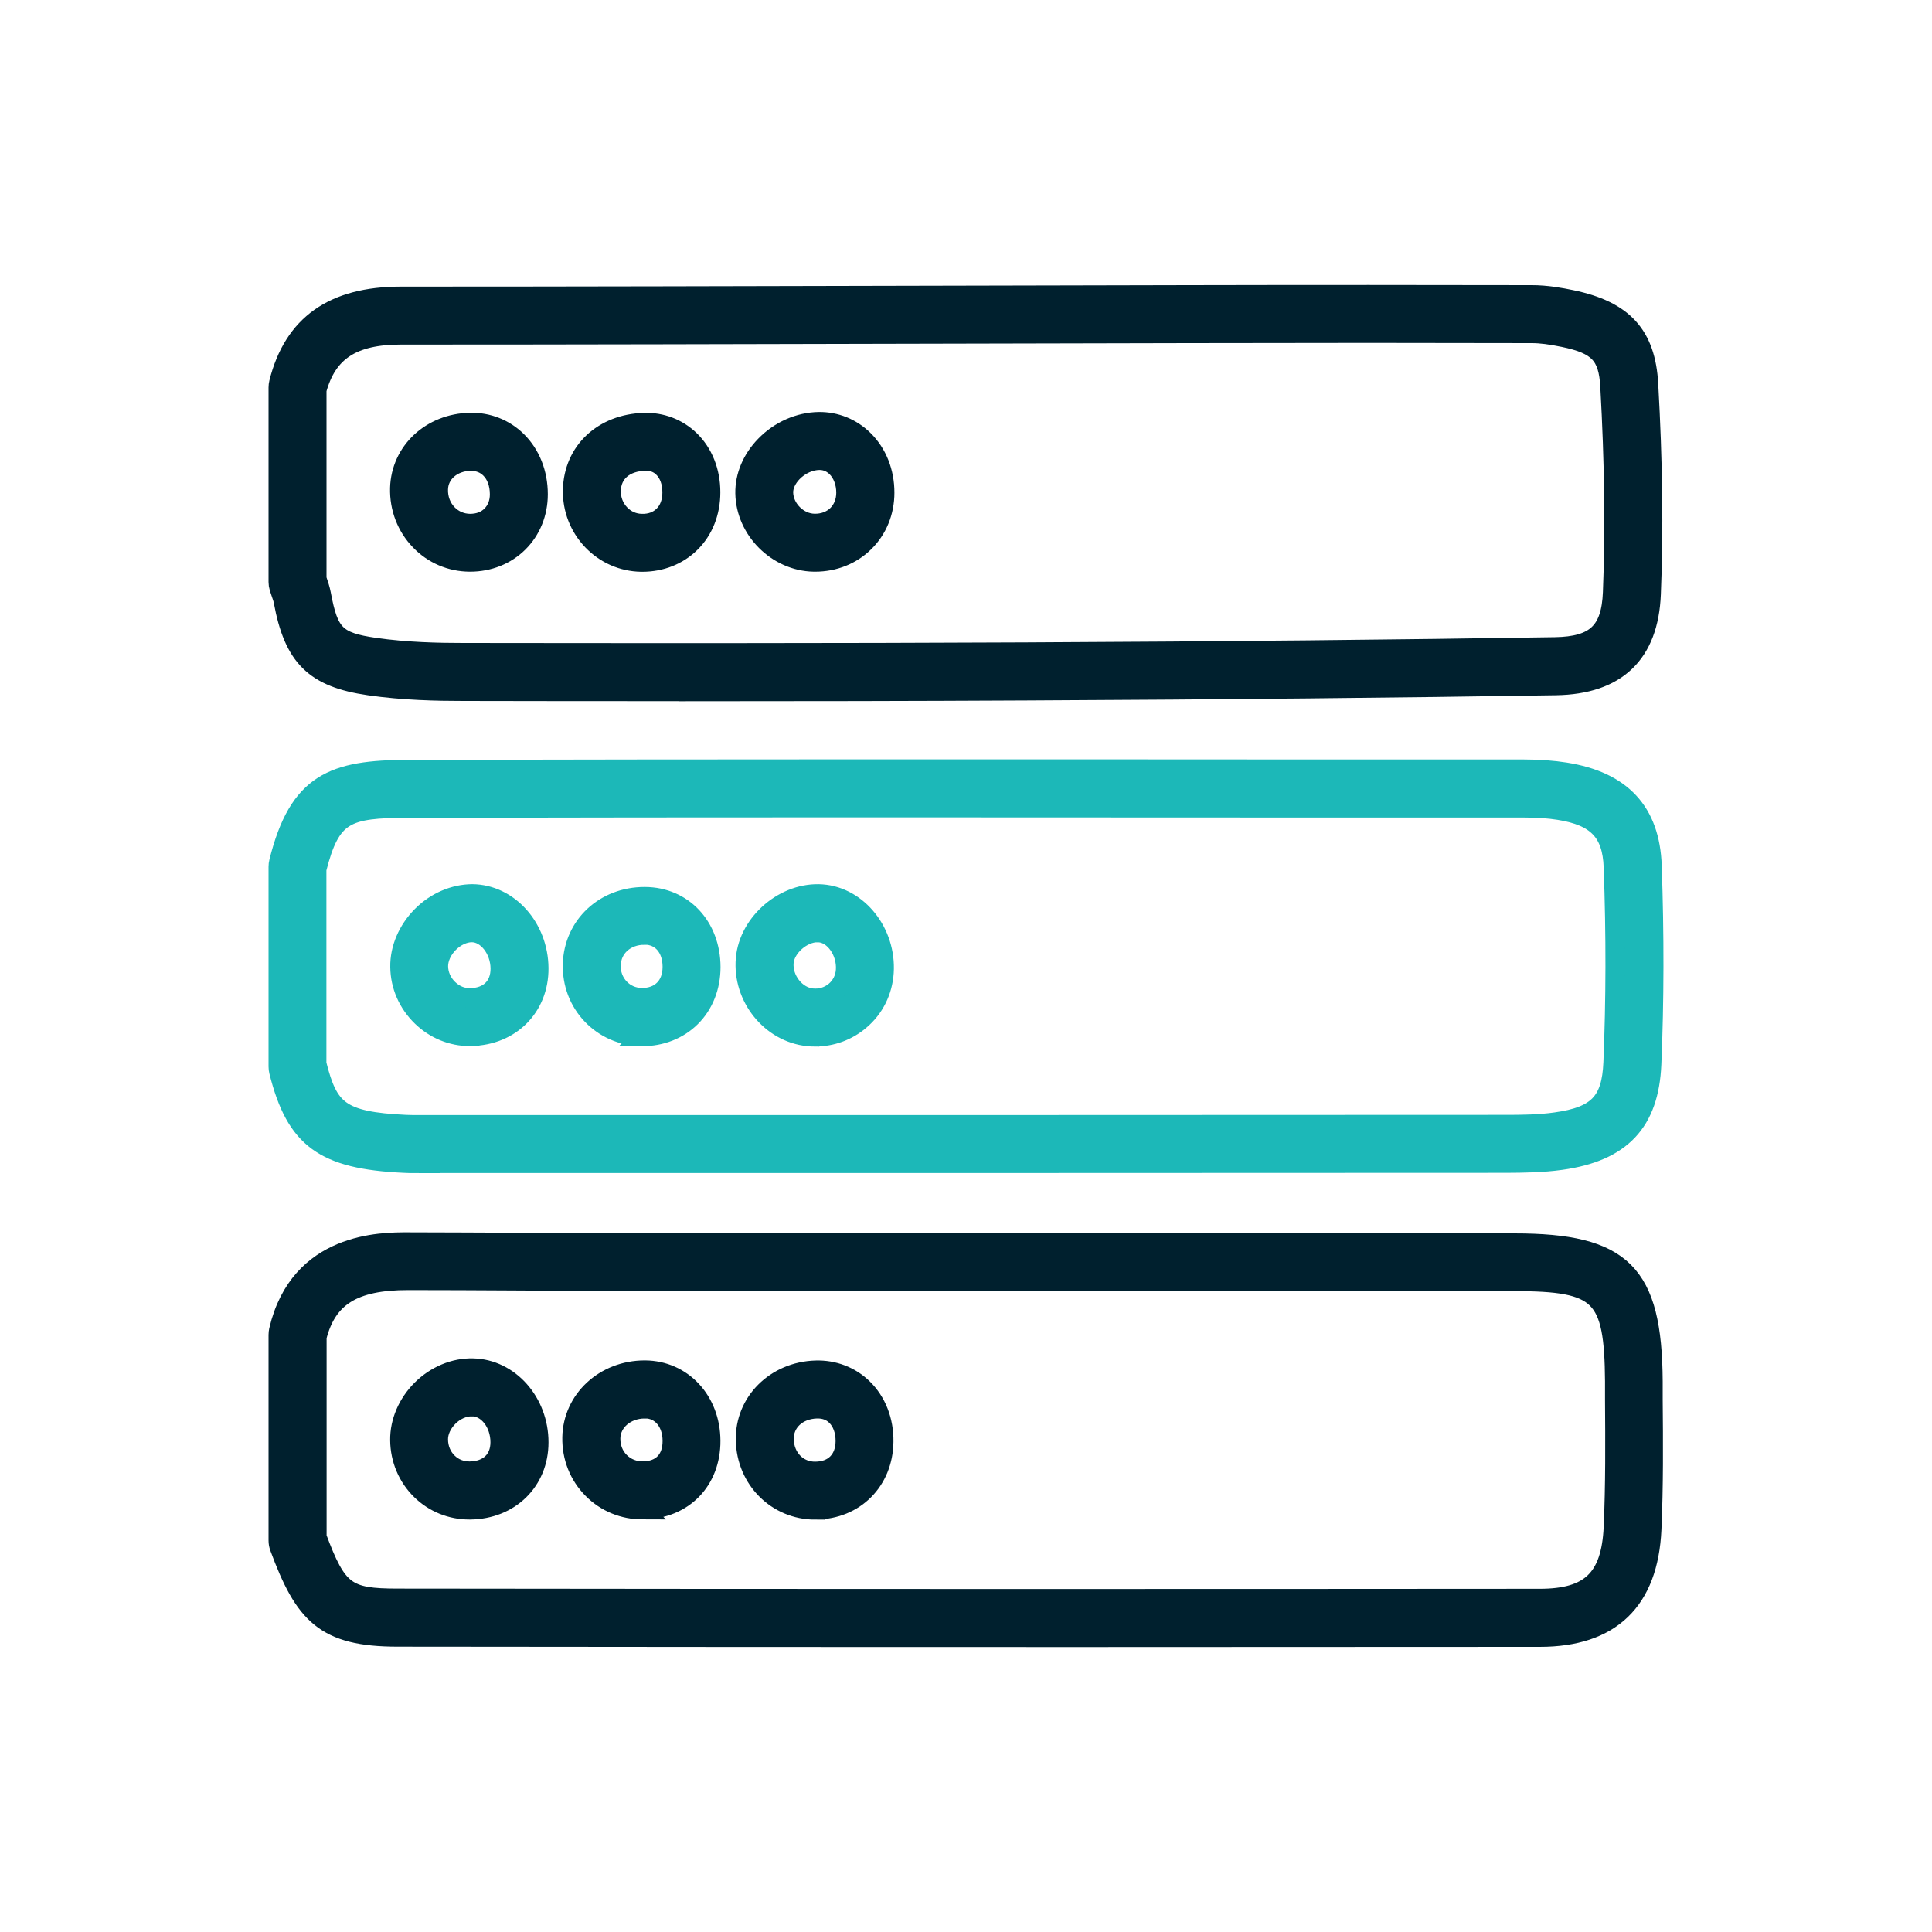 <?xml version="1.0" encoding="UTF-8"?>
<svg id="Layer_1" xmlns="http://www.w3.org/2000/svg" width="200" height="200" viewBox="0 0 200 200">
  <defs>
    <style>
      .cls-1 {
        fill: #1cb8b8;
        stroke: #1cb8b8;
      }

      .cls-1, .cls-2 {
        stroke-miterlimit: 10;
        stroke-width: 2px;
      }

      .cls-2 {
        fill: #00202e;
        stroke: #00202e;
      }
    </style>
  </defs>
  <path class="cls-2" d="M71.29,71.58c-8.12,0-15.99,0-23.35-.02-2.68,0-6.21-.07-9.72-.58-5.66-.82-7.82-2.94-8.89-8.74-.04-.23-.14-.52-.25-.83-.07-.19-.13-.38-.19-.57-.06-.19-.09-.39-.09-.59v-20.14c0-.16.02-.33.06-.49,1.51-6.02,5.64-8.95,12.63-8.95,18.09,0,36.19-.05,54.28-.09,9.07-.02,18.15-.04,27.22-.06,13.23-.03,24.87-.02,35.59,0,1.53,0,2.99.27,4.1.5,5.39,1.12,7.7,3.66,7.98,8.76.45,8.03.54,15.14.27,21.72-.25,6.18-3.57,9.37-9.88,9.47-16.48.26-33.9.44-54.83.54-11.71.06-23.57.08-34.93.08ZM32.8,59.93c.02.06.04.12.06.18.14.41.3.88.4,1.4.77,4.15,1.54,4.93,5.53,5.51,3.26.47,6.6.54,9.15.54,17.66.02,38.18.04,58.25-.06,20.92-.1,38.33-.28,54.79-.54,4.18-.07,5.79-1.59,5.95-5.63.26-6.45.17-13.43-.27-21.34-.18-3.23-1.21-4.32-4.8-5.06-1.36-.28-2.38-.41-3.29-.41-10.72-.03-22.35-.03-35.57,0-9.07.02-18.15.04-27.22.06-18.1.04-36.2.09-54.29.09-4.99,0-7.61,1.71-8.69,5.69v19.56ZM66.5,58.19c-.05,0-.1,0-.15,0-1.91-.04-3.69-.82-5.03-2.21-1.36-1.42-2.09-3.29-2.05-5.26.09-3.99,3.14-6.86,7.42-6.98,1.79-.05,3.46.59,4.72,1.8,1.39,1.34,2.16,3.27,2.16,5.42h0c0,2.06-.73,3.93-2.09,5.26-1.29,1.27-3.06,1.97-4.98,1.97ZM66.88,47.73s-.05,0-.08,0c-2.14.06-3.49,1.24-3.53,3.07-.02.91.31,1.76.93,2.41.59.62,1.38.97,2.22.98.92.03,1.69-.27,2.25-.82.59-.58.9-1.41.9-2.4h0c0-1.07-.34-1.98-.95-2.56-.46-.45-1.06-.68-1.74-.68ZM84.38,58.18s-.09,0-.14,0c-3.8-.07-7.06-3.33-7.12-7.12-.03-1.77.71-3.53,2.08-4.94,1.49-1.54,3.52-2.44,5.57-2.47,1.73-.02,3.38.64,4.64,1.88,1.41,1.39,2.18,3.33,2.18,5.47,0,1.99-.75,3.82-2.11,5.15-1.33,1.31-3.14,2.03-5.09,2.03ZM84.85,47.65s-.02,0-.04,0c-.97.01-2,.48-2.75,1.25-.62.64-.96,1.4-.95,2.09.03,1.67,1.52,3.16,3.19,3.19.94.02,1.76-.3,2.36-.88.59-.58.91-1.4.91-2.3h0c0-1.04-.36-1.99-.99-2.62-.34-.33-.91-.73-1.73-.73ZM48.67,58.18h-.04c-1.96-.01-3.8-.79-5.16-2.21-1.4-1.45-2.14-3.38-2.09-5.44.11-3.8,3.24-6.72,7.29-6.8,1.83-.04,3.56.64,4.85,1.91,1.41,1.39,2.19,3.35,2.19,5.53,0,1.94-.73,3.72-2.03,5.01-1.3,1.29-3.08,2-5.01,2ZM48.81,47.73s-.04,0-.06,0c-1.91.04-3.33,1.26-3.37,2.92-.03.97.31,1.88.96,2.55.61.63,1.43.98,2.31.99.92,0,1.66-.29,2.21-.84.55-.55.85-1.3.85-2.18h0c0-1.09-.35-2.04-.99-2.66-.51-.5-1.17-.76-1.91-.76Z"/>
  <path class="cls-2" d="M111.56,169.5c-22.95,0-46.49-.01-70.39-.04-7.55,0-9.68-2.33-12.25-9.3-.08-.22-.12-.46-.12-.69v-21.29c0-.15.02-.31.05-.46,2.15-9.17,10.64-9.16,13.42-9.15,3.61,0,7.23.03,10.84.04,4.13.02,8.26.04,12.39.05,30.42.01,60.84,0,91.25.02,11.21,0,14.3,3.08,14.37,14.31v1.88c.04,4.4.07,8.96-.13,13.45-.34,7.4-4.25,11.16-11.6,11.16-15.6.01-31.58.02-47.84.02ZM32.8,159.1c2.12,5.69,3.06,6.35,8.38,6.35,40.83.05,80.61.05,118.22.02,5.23,0,7.36-2.07,7.61-7.35.2-4.39.17-8.89.14-13.24v-1.89c-.07-8.98-1.42-10.33-10.38-10.33-30.42-.01-60.84,0-91.25-.02-4.14,0-8.27-.02-12.41-.05-3.61-.02-7.22-.04-10.83-.04h-.05c-5.62,0-8.37,1.7-9.42,5.85v20.69ZM84.39,156.31c-3.97,0-7.14-3.16-7.22-7.22-.09-3.94,3.1-7.12,7.26-7.25,1.87-.06,3.62.61,4.91,1.88,1.41,1.38,2.18,3.35,2.15,5.53-.05,4.05-3,7.02-7.03,7.05h0s-.05,0-.07,0ZM84.44,154.31h.01-.01ZM84.65,145.84s-.07,0-.1,0c-2,.06-3.42,1.39-3.38,3.17.04,1.9,1.43,3.34,3.26,3.3h0c1.87-.02,3.05-1.2,3.07-3.1.01-1.08-.33-2.02-.95-2.63-.49-.49-1.15-.74-1.89-.74ZM48.59,156.3c-1.89,0-3.67-.72-5.01-2.03-1.39-1.36-2.17-3.2-2.19-5.19-.02-1.9.8-3.8,2.24-5.24,1.46-1.45,3.4-2.27,5.33-2.22,3.77.08,6.83,3.53,6.82,7.7h0c0,3.99-2.99,6.93-7.09,6.98-.03,0-.06,0-.1,0ZM48.82,145.62c-.83,0-1.7.38-2.38,1.06-.68.68-1.07,1.53-1.06,2.35.01.92.36,1.76.99,2.37.6.59,1.41.9,2.26.89,1.93-.03,3.14-1.17,3.14-2.99,0-2-1.3-3.66-2.9-3.69-.02,0-.04,0-.05,0ZM53.77,149.31h.01-.01ZM66.52,156.29c-1.97,0-3.81-.75-5.18-2.13-1.41-1.41-2.17-3.32-2.13-5.36.07-3.91,3.38-6.97,7.53-6.97h.03c3.86.02,6.79,3.16,6.81,7.31.02,4.13-2.83,7.07-6.93,7.14-.05,0-.09,0-.14,0ZM66.75,145.84c-1.95,0-3.5,1.33-3.53,3.04-.02.94.32,1.82.96,2.45.63.63,1.49.97,2.41.95,1.89-.03,3.01-1.2,3-3.12,0-1.95-1.17-3.32-2.82-3.33h-.02Z"/>
  <path class="cls-1" d="M43.15,120.44c-.45,0-.89,0-1.34-.03-8.3-.39-11.2-2.52-12.95-9.5-.04-.16-.06-.32-.06-.49v-20.71c0-.16.02-.33.06-.48,2.05-8.22,5.64-9.56,13.43-9.57,31.49-.07,63.5-.06,94.46-.04h20.97c1.63,0,3.05.11,4.32.31,5.84.93,8.78,4.1,8.98,9.69.25,7.12.24,14.04-.04,20.56-.26,6-3.15,9.06-9.38,9.93-1.94.27-3.89.29-5.71.3-32.41.02-64.82.02-97.24.02h-14.98c-.18,0-.35,0-.53,0ZM32.8,110.18c1.2,4.68,2.34,5.91,9.2,6.23.55.03,1.11.02,1.66.02h15c32.41,0,64.82,0,97.23-.02,1.68,0,3.47-.02,5.16-.26,4.32-.6,5.76-2.09,5.93-6.14.27-6.42.29-13.23.03-20.25-.13-3.61-1.7-5.26-5.62-5.88-1.06-.17-2.27-.25-3.69-.25h-20.97c-30.96-.02-62.97-.04-94.45.03-6.44.01-8.03.56-9.49,6.31v20.21ZM84.4,107.34c-.25,0-.5-.01-.75-.04-3.87-.39-6.83-4.08-6.48-8.05.34-3.8,4.12-6.99,7.94-6.7,3.74.29,6.67,4,6.41,8.11-.13,1.96-1.01,3.73-2.5,4.98-1.3,1.1-2.92,1.69-4.61,1.69ZM84.62,96.54c-1.58,0-3.32,1.52-3.46,3.07-.16,1.77,1.22,3.54,2.9,3.71.88.09,1.72-.17,2.38-.72.65-.55,1.04-1.33,1.09-2.19.12-1.9-1.17-3.75-2.72-3.86h0c-.06,0-.12,0-.18,0ZM48.63,107.29c-1.86,0-3.63-.73-4.99-2.05-1.42-1.38-2.22-3.2-2.24-5.15-.03-1.89.8-3.82,2.26-5.29,1.45-1.46,3.36-2.26,5.24-2.27,3.76.04,6.85,3.49,6.88,7.69h0c.03,4.02-2.92,6.99-7.02,7.06-.04,0-.09,0-.13,0ZM48.83,96.54c-.79,0-1.67.41-2.35,1.09-.7.7-1.1,1.6-1.09,2.41.01.87.38,1.7,1.03,2.33.63.61,1.44.95,2.27.92,1.92-.03,3.1-1.2,3.09-3.03h0c-.01-1.97-1.38-3.71-2.92-3.72,0,0-.02,0-.02,0ZM66.49,107.29c-.05,0-.1,0-.16,0-1.94-.04-3.74-.83-5.07-2.22-1.35-1.41-2.05-3.28-2-5.26.12-4,3.32-6.99,7.46-6.99.02,0,.04,0,.05,0h0c3.94.02,6.8,3.09,6.82,7.28,0,2.04-.73,3.9-2.07,5.22-1.3,1.28-3.08,1.98-5.04,1.98ZM66.72,96.8c-1.96,0-3.41,1.31-3.46,3.11-.03.9.29,1.75.89,2.38.59.62,1.39.97,2.25.98.94.02,1.74-.27,2.31-.83.58-.57.88-1.39.88-2.36,0-1.96-1.15-3.28-2.85-3.29,0,0-.02,0-.03,0Z"/>
</svg>